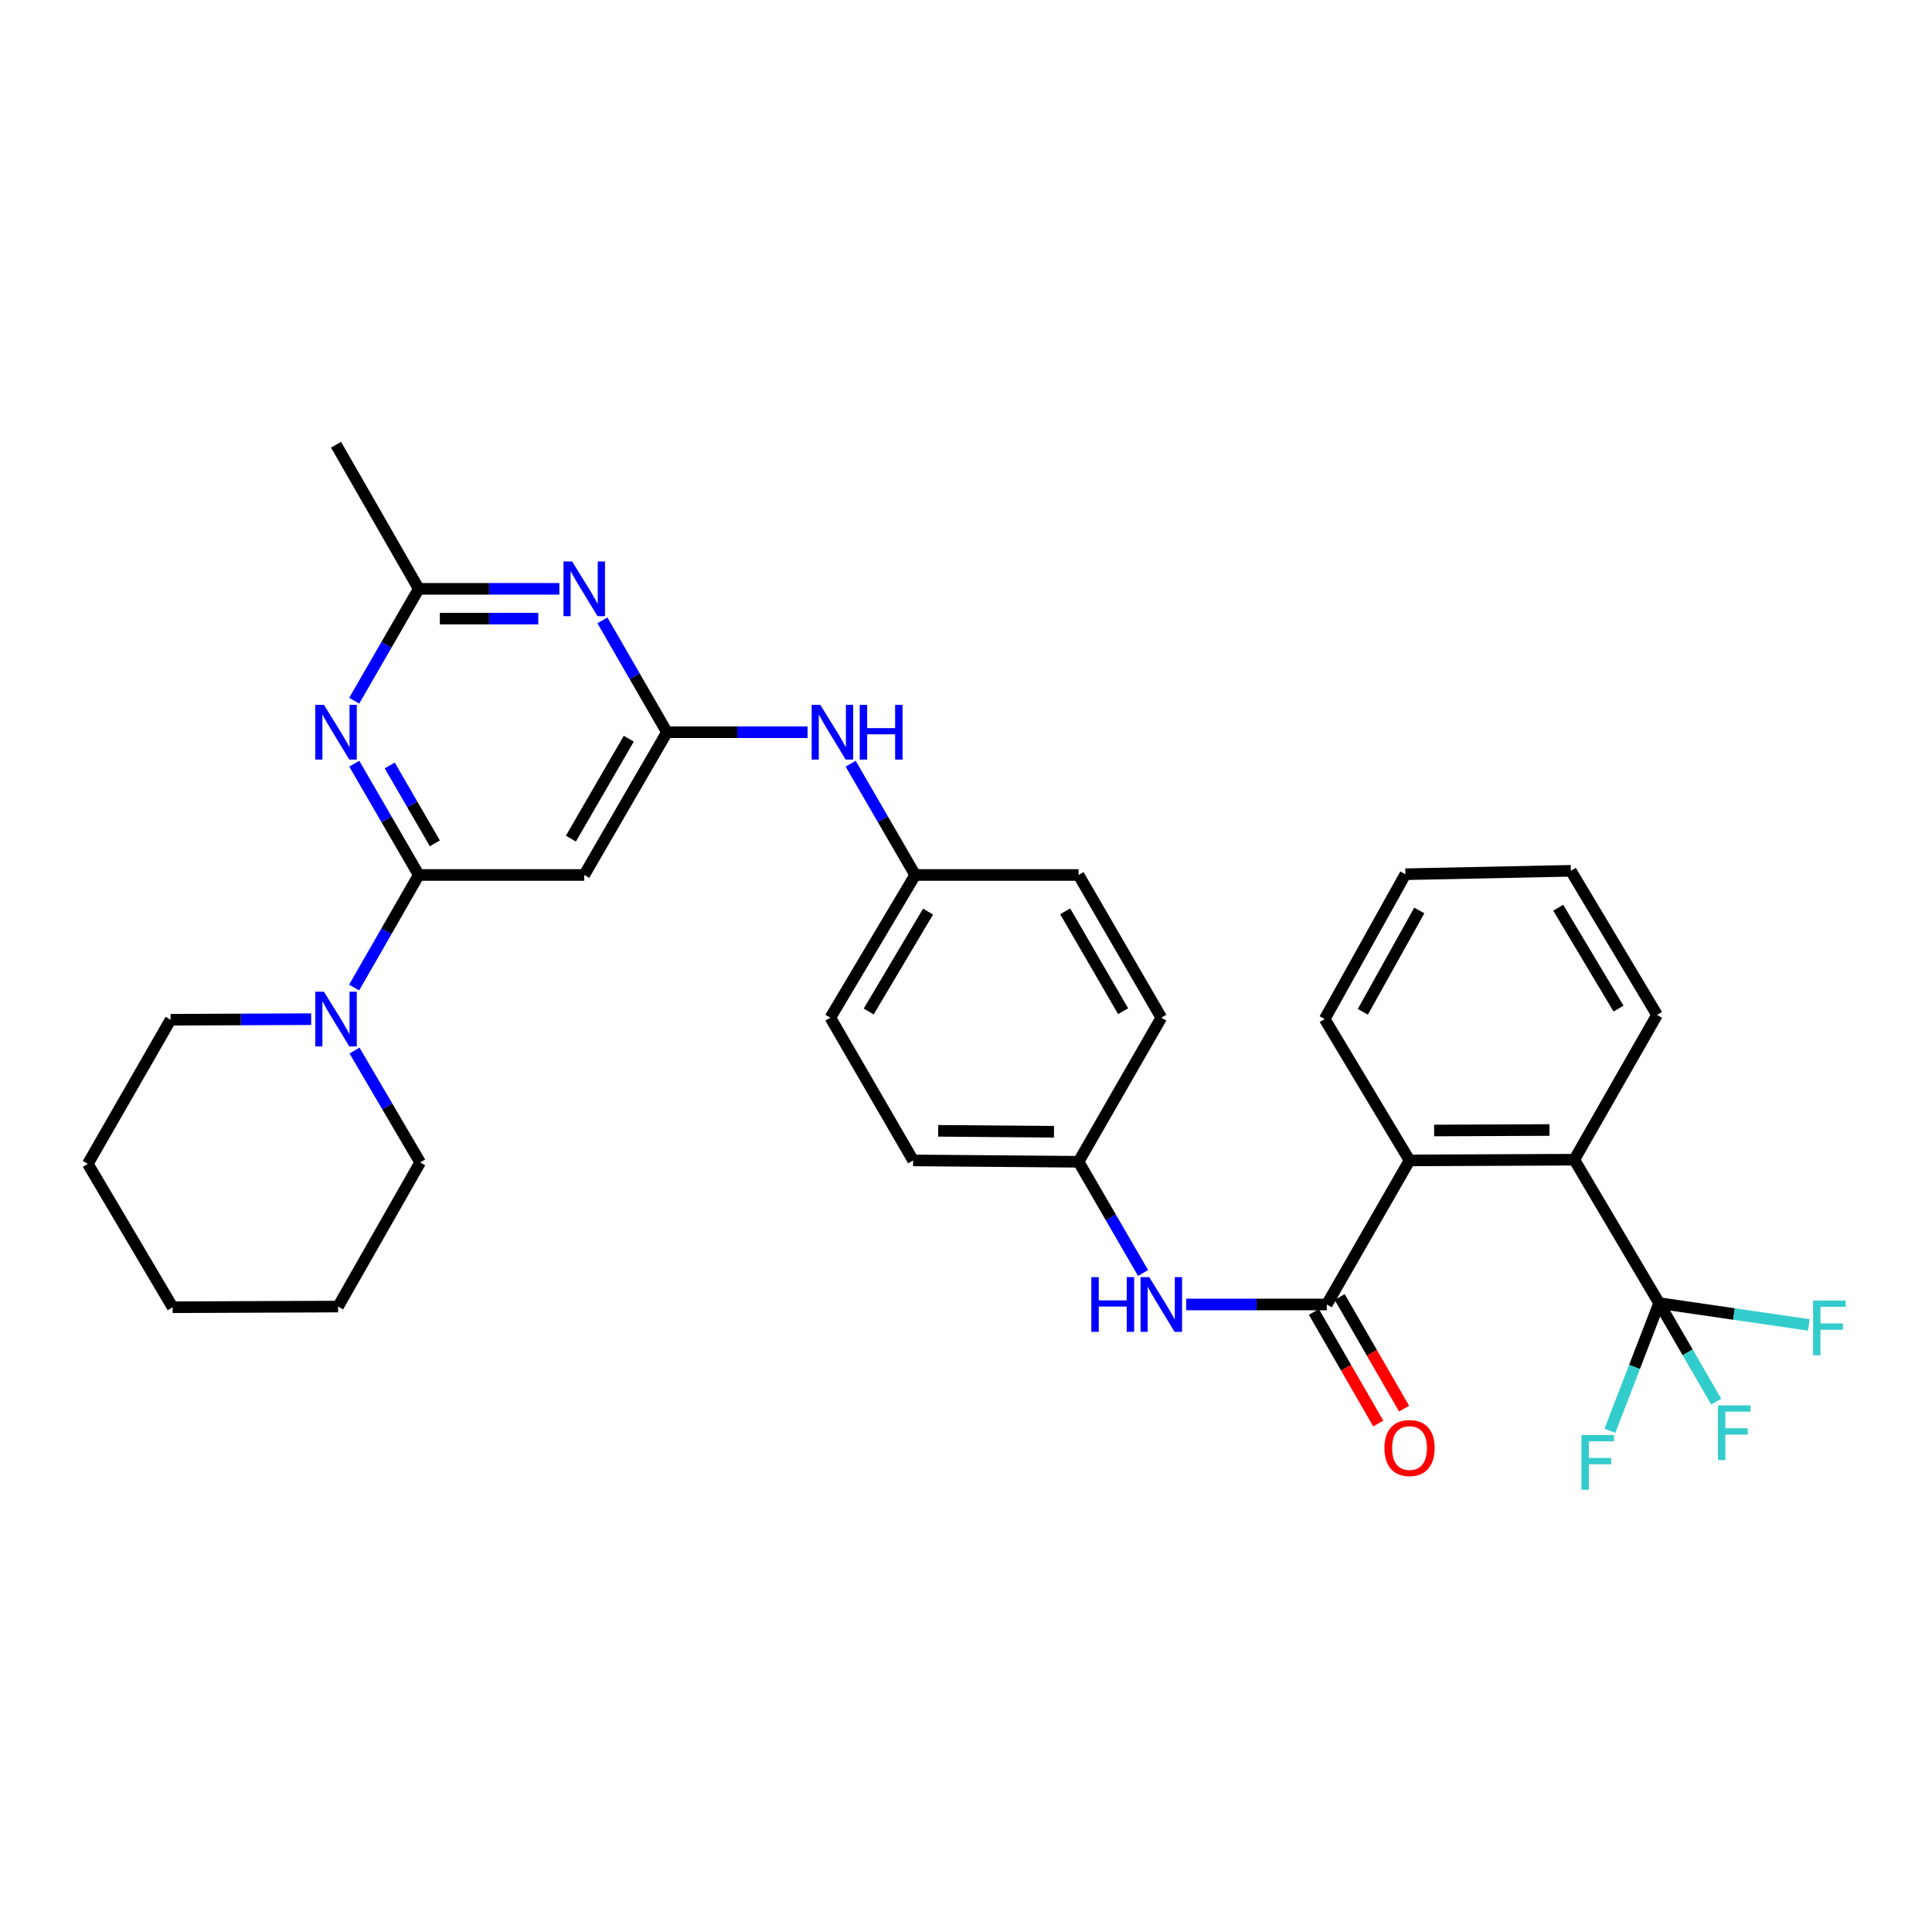 <?xml version='1.0' encoding='iso-8859-1'?>
<svg version='1.1' baseProfile='full'
              xmlns='http://www.w3.org/2000/svg'
                      xmlns:rdkit='http://www.rdkit.org/xml'
                      xmlns:xlink='http://www.w3.org/1999/xlink'
                  xml:space='preserve'
width='1000px' height='1000px' viewBox='0 0 1000 1000'>
<!-- END OF HEADER -->
<rect style='opacity:1.0;fill:#FFFFFF;stroke:none' width='1000' height='1000' x='0' y='0'> </rect>
<path class='bond-0' d='M 216.743,452.888 L 200.059,424.09' style='fill:none;fill-rule:evenodd;stroke:#000000;stroke-width:6px;stroke-linecap:butt;stroke-linejoin:miter;stroke-opacity:1' />
<path class='bond-0' d='M 200.059,424.09 L 183.374,395.292' style='fill:none;fill-rule:evenodd;stroke:#0000FF;stroke-width:6px;stroke-linecap:butt;stroke-linejoin:miter;stroke-opacity:1' />
<path class='bond-0' d='M 225.081,436.518 L 213.402,416.36' style='fill:none;fill-rule:evenodd;stroke:#000000;stroke-width:6px;stroke-linecap:butt;stroke-linejoin:miter;stroke-opacity:1' />
<path class='bond-0' d='M 213.402,416.36 L 201.723,396.201' style='fill:none;fill-rule:evenodd;stroke:#0000FF;stroke-width:6px;stroke-linecap:butt;stroke-linejoin:miter;stroke-opacity:1' />
<path class='bond-5' d='M 216.743,452.888 L 302.405,452.888' style='fill:none;fill-rule:evenodd;stroke:#000000;stroke-width:6px;stroke-linecap:butt;stroke-linejoin:miter;stroke-opacity:1' />
<path class='bond-8' d='M 216.743,452.888 L 200.02,482.021' style='fill:none;fill-rule:evenodd;stroke:#000000;stroke-width:6px;stroke-linecap:butt;stroke-linejoin:miter;stroke-opacity:1' />
<path class='bond-8' d='M 200.02,482.021 L 183.296,511.154' style='fill:none;fill-rule:evenodd;stroke:#0000FF;stroke-width:6px;stroke-linecap:butt;stroke-linejoin:miter;stroke-opacity:1' />
<path class='bond-9' d='M 183.337,362.696 L 200.04,333.739' style='fill:none;fill-rule:evenodd;stroke:#0000FF;stroke-width:6px;stroke-linecap:butt;stroke-linejoin:miter;stroke-opacity:1' />
<path class='bond-9' d='M 200.04,333.739 L 216.743,304.782' style='fill:none;fill-rule:evenodd;stroke:#000000;stroke-width:6px;stroke-linecap:butt;stroke-linejoin:miter;stroke-opacity:1' />
<path class='bond-1' d='M 686.746,675.193 L 650.36,675.193' style='fill:none;fill-rule:evenodd;stroke:#000000;stroke-width:6px;stroke-linecap:butt;stroke-linejoin:miter;stroke-opacity:1' />
<path class='bond-1' d='M 650.36,675.193 L 613.974,675.193' style='fill:none;fill-rule:evenodd;stroke:#0000FF;stroke-width:6px;stroke-linecap:butt;stroke-linejoin:miter;stroke-opacity:1' />
<path class='bond-7' d='M 686.746,675.193 L 729.572,600.626' style='fill:none;fill-rule:evenodd;stroke:#000000;stroke-width:6px;stroke-linecap:butt;stroke-linejoin:miter;stroke-opacity:1' />
<path class='bond-12' d='M 680.068,679.046 L 696.732,707.927' style='fill:none;fill-rule:evenodd;stroke:#000000;stroke-width:6px;stroke-linecap:butt;stroke-linejoin:miter;stroke-opacity:1' />
<path class='bond-12' d='M 696.732,707.927 L 713.395,736.809' style='fill:none;fill-rule:evenodd;stroke:#FF0000;stroke-width:6px;stroke-linecap:butt;stroke-linejoin:miter;stroke-opacity:1' />
<path class='bond-12' d='M 693.424,671.34 L 710.088,700.221' style='fill:none;fill-rule:evenodd;stroke:#000000;stroke-width:6px;stroke-linecap:butt;stroke-linejoin:miter;stroke-opacity:1' />
<path class='bond-12' d='M 710.088,700.221 L 726.752,729.102' style='fill:none;fill-rule:evenodd;stroke:#FF0000;stroke-width:6px;stroke-linecap:butt;stroke-linejoin:miter;stroke-opacity:1' />
<path class='bond-2' d='M 858.754,674.491 L 814.848,600.258' style='fill:none;fill-rule:evenodd;stroke:#000000;stroke-width:6px;stroke-linecap:butt;stroke-linejoin:miter;stroke-opacity:1' />
<path class='bond-13' d='M 858.754,674.491 L 873.532,699.99' style='fill:none;fill-rule:evenodd;stroke:#000000;stroke-width:6px;stroke-linecap:butt;stroke-linejoin:miter;stroke-opacity:1' />
<path class='bond-13' d='M 873.532,699.99 L 888.31,725.489' style='fill:none;fill-rule:evenodd;stroke:#33CCCC;stroke-width:6px;stroke-linecap:butt;stroke-linejoin:miter;stroke-opacity:1' />
<path class='bond-14' d='M 858.754,674.491 L 846.024,707.531' style='fill:none;fill-rule:evenodd;stroke:#000000;stroke-width:6px;stroke-linecap:butt;stroke-linejoin:miter;stroke-opacity:1' />
<path class='bond-14' d='M 846.024,707.531 L 833.294,740.57' style='fill:none;fill-rule:evenodd;stroke:#33CCCC;stroke-width:6px;stroke-linecap:butt;stroke-linejoin:miter;stroke-opacity:1' />
<path class='bond-15' d='M 858.754,674.491 L 897.499,680.136' style='fill:none;fill-rule:evenodd;stroke:#000000;stroke-width:6px;stroke-linecap:butt;stroke-linejoin:miter;stroke-opacity:1' />
<path class='bond-15' d='M 897.499,680.136 L 936.245,685.781' style='fill:none;fill-rule:evenodd;stroke:#33CCCC;stroke-width:6px;stroke-linecap:butt;stroke-linejoin:miter;stroke-opacity:1' />
<path class='bond-3' d='M 345.214,378.998 L 302.405,452.888' style='fill:none;fill-rule:evenodd;stroke:#000000;stroke-width:6px;stroke-linecap:butt;stroke-linejoin:miter;stroke-opacity:1' />
<path class='bond-3' d='M 325.449,382.351 L 295.483,434.074' style='fill:none;fill-rule:evenodd;stroke:#000000;stroke-width:6px;stroke-linecap:butt;stroke-linejoin:miter;stroke-opacity:1' />
<path class='bond-4' d='M 345.214,378.998 L 328.511,350.041' style='fill:none;fill-rule:evenodd;stroke:#000000;stroke-width:6px;stroke-linecap:butt;stroke-linejoin:miter;stroke-opacity:1' />
<path class='bond-4' d='M 328.511,350.041 L 311.808,321.084' style='fill:none;fill-rule:evenodd;stroke:#0000FF;stroke-width:6px;stroke-linecap:butt;stroke-linejoin:miter;stroke-opacity:1' />
<path class='bond-11' d='M 345.214,378.998 L 381.595,378.998' style='fill:none;fill-rule:evenodd;stroke:#000000;stroke-width:6px;stroke-linecap:butt;stroke-linejoin:miter;stroke-opacity:1' />
<path class='bond-11' d='M 381.595,378.998 L 417.977,378.998' style='fill:none;fill-rule:evenodd;stroke:#0000FF;stroke-width:6px;stroke-linecap:butt;stroke-linejoin:miter;stroke-opacity:1' />
<path class='bond-32' d='M 289.523,304.782 L 253.133,304.782' style='fill:none;fill-rule:evenodd;stroke:#0000FF;stroke-width:6px;stroke-linecap:butt;stroke-linejoin:miter;stroke-opacity:1' />
<path class='bond-32' d='M 253.133,304.782 L 216.743,304.782' style='fill:none;fill-rule:evenodd;stroke:#000000;stroke-width:6px;stroke-linecap:butt;stroke-linejoin:miter;stroke-opacity:1' />
<path class='bond-32' d='M 278.606,320.202 L 253.133,320.202' style='fill:none;fill-rule:evenodd;stroke:#0000FF;stroke-width:6px;stroke-linecap:butt;stroke-linejoin:miter;stroke-opacity:1' />
<path class='bond-32' d='M 253.133,320.202 L 227.66,320.202' style='fill:none;fill-rule:evenodd;stroke:#000000;stroke-width:6px;stroke-linecap:butt;stroke-linejoin:miter;stroke-opacity:1' />
<path class='bond-6' d='M 814.848,600.258 L 729.572,600.626' style='fill:none;fill-rule:evenodd;stroke:#000000;stroke-width:6px;stroke-linecap:butt;stroke-linejoin:miter;stroke-opacity:1' />
<path class='bond-6' d='M 801.99,584.892 L 742.297,585.15' style='fill:none;fill-rule:evenodd;stroke:#000000;stroke-width:6px;stroke-linecap:butt;stroke-linejoin:miter;stroke-opacity:1' />
<path class='bond-24' d='M 814.848,600.258 L 857.683,525.322' style='fill:none;fill-rule:evenodd;stroke:#000000;stroke-width:6px;stroke-linecap:butt;stroke-linejoin:miter;stroke-opacity:1' />
<path class='bond-25' d='M 729.572,600.626 L 685.658,527.464' style='fill:none;fill-rule:evenodd;stroke:#000000;stroke-width:6px;stroke-linecap:butt;stroke-linejoin:miter;stroke-opacity:1' />
<path class='bond-22' d='M 161.053,527.517 L 124.667,527.666' style='fill:none;fill-rule:evenodd;stroke:#0000FF;stroke-width:6px;stroke-linecap:butt;stroke-linejoin:miter;stroke-opacity:1' />
<path class='bond-22' d='M 124.667,527.666 L 88.281,527.815' style='fill:none;fill-rule:evenodd;stroke:#000000;stroke-width:6px;stroke-linecap:butt;stroke-linejoin:miter;stroke-opacity:1' />
<path class='bond-23' d='M 183.502,543.775 L 200.487,572.727' style='fill:none;fill-rule:evenodd;stroke:#0000FF;stroke-width:6px;stroke-linecap:butt;stroke-linejoin:miter;stroke-opacity:1' />
<path class='bond-23' d='M 200.487,572.727 L 217.471,601.68' style='fill:none;fill-rule:evenodd;stroke:#000000;stroke-width:6px;stroke-linecap:butt;stroke-linejoin:miter;stroke-opacity:1' />
<path class='bond-26' d='M 216.743,304.782 L 173.934,230.189' style='fill:none;fill-rule:evenodd;stroke:#000000;stroke-width:6px;stroke-linecap:butt;stroke-linejoin:miter;stroke-opacity:1' />
<path class='bond-10' d='M 591.644,658.898 L 574.951,630.113' style='fill:none;fill-rule:evenodd;stroke:#0000FF;stroke-width:6px;stroke-linecap:butt;stroke-linejoin:miter;stroke-opacity:1' />
<path class='bond-10' d='M 574.951,630.113 L 558.258,601.328' style='fill:none;fill-rule:evenodd;stroke:#000000;stroke-width:6px;stroke-linecap:butt;stroke-linejoin:miter;stroke-opacity:1' />
<path class='bond-17' d='M 440.305,395.293 L 456.999,424.09' style='fill:none;fill-rule:evenodd;stroke:#0000FF;stroke-width:6px;stroke-linecap:butt;stroke-linejoin:miter;stroke-opacity:1' />
<path class='bond-17' d='M 456.999,424.09 L 473.693,452.888' style='fill:none;fill-rule:evenodd;stroke:#000000;stroke-width:6px;stroke-linecap:butt;stroke-linejoin:miter;stroke-opacity:1' />
<path class='bond-16' d='M 558.258,601.328 L 472.622,600.626' style='fill:none;fill-rule:evenodd;stroke:#000000;stroke-width:6px;stroke-linecap:butt;stroke-linejoin:miter;stroke-opacity:1' />
<path class='bond-16' d='M 545.539,585.803 L 485.594,585.311' style='fill:none;fill-rule:evenodd;stroke:#000000;stroke-width:6px;stroke-linecap:butt;stroke-linejoin:miter;stroke-opacity:1' />
<path class='bond-34' d='M 558.258,601.328 L 601.093,526.753' style='fill:none;fill-rule:evenodd;stroke:#000000;stroke-width:6px;stroke-linecap:butt;stroke-linejoin:miter;stroke-opacity:1' />
<path class='bond-20' d='M 473.693,452.888 L 558.258,452.888' style='fill:none;fill-rule:evenodd;stroke:#000000;stroke-width:6px;stroke-linecap:butt;stroke-linejoin:miter;stroke-opacity:1' />
<path class='bond-21' d='M 473.693,452.888 L 429.787,526.753' style='fill:none;fill-rule:evenodd;stroke:#000000;stroke-width:6px;stroke-linecap:butt;stroke-linejoin:miter;stroke-opacity:1' />
<path class='bond-21' d='M 480.363,471.847 L 449.629,523.552' style='fill:none;fill-rule:evenodd;stroke:#000000;stroke-width:6px;stroke-linecap:butt;stroke-linejoin:miter;stroke-opacity:1' />
<path class='bond-18' d='M 601.093,526.753 L 558.258,452.888' style='fill:none;fill-rule:evenodd;stroke:#000000;stroke-width:6px;stroke-linecap:butt;stroke-linejoin:miter;stroke-opacity:1' />
<path class='bond-18' d='M 581.328,523.409 L 551.343,471.704' style='fill:none;fill-rule:evenodd;stroke:#000000;stroke-width:6px;stroke-linecap:butt;stroke-linejoin:miter;stroke-opacity:1' />
<path class='bond-19' d='M 472.622,600.626 L 429.787,526.753' style='fill:none;fill-rule:evenodd;stroke:#000000;stroke-width:6px;stroke-linecap:butt;stroke-linejoin:miter;stroke-opacity:1' />
<path class='bond-28' d='M 88.281,527.815 L 45.455,602.399' style='fill:none;fill-rule:evenodd;stroke:#000000;stroke-width:6px;stroke-linecap:butt;stroke-linejoin:miter;stroke-opacity:1' />
<path class='bond-27' d='M 217.471,601.68 L 175.005,676.273' style='fill:none;fill-rule:evenodd;stroke:#000000;stroke-width:6px;stroke-linecap:butt;stroke-linejoin:miter;stroke-opacity:1' />
<path class='bond-35' d='M 857.683,525.322 L 813.075,450.729' style='fill:none;fill-rule:evenodd;stroke:#000000;stroke-width:6px;stroke-linecap:butt;stroke-linejoin:miter;stroke-opacity:1' />
<path class='bond-35' d='M 837.757,522.048 L 806.532,469.833' style='fill:none;fill-rule:evenodd;stroke:#000000;stroke-width:6px;stroke-linecap:butt;stroke-linejoin:miter;stroke-opacity:1' />
<path class='bond-29' d='M 685.658,527.464 L 727.422,452.502' style='fill:none;fill-rule:evenodd;stroke:#000000;stroke-width:6px;stroke-linecap:butt;stroke-linejoin:miter;stroke-opacity:1' />
<path class='bond-29' d='M 705.393,523.725 L 734.628,471.252' style='fill:none;fill-rule:evenodd;stroke:#000000;stroke-width:6px;stroke-linecap:butt;stroke-linejoin:miter;stroke-opacity:1' />
<path class='bond-31' d='M 175.005,676.273 L 89.343,676.624' style='fill:none;fill-rule:evenodd;stroke:#000000;stroke-width:6px;stroke-linecap:butt;stroke-linejoin:miter;stroke-opacity:1' />
<path class='bond-33' d='M 45.455,602.399 L 89.343,676.624' style='fill:none;fill-rule:evenodd;stroke:#000000;stroke-width:6px;stroke-linecap:butt;stroke-linejoin:miter;stroke-opacity:1' />
<path class='bond-30' d='M 727.422,452.502 L 813.075,450.729' style='fill:none;fill-rule:evenodd;stroke:#000000;stroke-width:6px;stroke-linecap:butt;stroke-linejoin:miter;stroke-opacity:1' />
<path  class='atom-1' d='M 167.674 364.838
L 176.954 379.838
Q 177.874 381.318, 179.354 383.998
Q 180.834 386.678, 180.914 386.838
L 180.914 364.838
L 184.674 364.838
L 184.674 393.158
L 180.794 393.158
L 170.834 376.758
Q 169.674 374.838, 168.434 372.638
Q 167.234 370.438, 166.874 369.758
L 166.874 393.158
L 163.194 393.158
L 163.194 364.838
L 167.674 364.838
' fill='#0000FF'/>
<path  class='atom-5' d='M 296.145 290.622
L 305.425 305.622
Q 306.345 307.102, 307.825 309.782
Q 309.305 312.462, 309.385 312.622
L 309.385 290.622
L 313.145 290.622
L 313.145 318.942
L 309.265 318.942
L 299.305 302.542
Q 298.145 300.622, 296.905 298.422
Q 295.705 296.222, 295.345 295.542
L 295.345 318.942
L 291.665 318.942
L 291.665 290.622
L 296.145 290.622
' fill='#0000FF'/>
<path  class='atom-9' d='M 167.674 513.304
L 176.954 528.304
Q 177.874 529.784, 179.354 532.464
Q 180.834 535.144, 180.914 535.304
L 180.914 513.304
L 184.674 513.304
L 184.674 541.624
L 180.794 541.624
L 170.834 525.224
Q 169.674 523.304, 168.434 521.104
Q 167.234 518.904, 166.874 518.224
L 166.874 541.624
L 163.194 541.624
L 163.194 513.304
L 167.674 513.304
' fill='#0000FF'/>
<path  class='atom-11' d='M 564.873 661.033
L 568.713 661.033
L 568.713 673.073
L 583.193 673.073
L 583.193 661.033
L 587.033 661.033
L 587.033 689.353
L 583.193 689.353
L 583.193 676.273
L 568.713 676.273
L 568.713 689.353
L 564.873 689.353
L 564.873 661.033
' fill='#0000FF'/>
<path  class='atom-11' d='M 594.833 661.033
L 604.113 676.033
Q 605.033 677.513, 606.513 680.193
Q 607.993 682.873, 608.073 683.033
L 608.073 661.033
L 611.833 661.033
L 611.833 689.353
L 607.953 689.353
L 597.993 672.953
Q 596.833 671.033, 595.593 668.833
Q 594.393 666.633, 594.033 665.953
L 594.033 689.353
L 590.353 689.353
L 590.353 661.033
L 594.833 661.033
' fill='#0000FF'/>
<path  class='atom-12' d='M 424.598 364.838
L 433.878 379.838
Q 434.798 381.318, 436.278 383.998
Q 437.758 386.678, 437.838 386.838
L 437.838 364.838
L 441.598 364.838
L 441.598 393.158
L 437.718 393.158
L 427.758 376.758
Q 426.598 374.838, 425.358 372.638
Q 424.158 370.438, 423.798 369.758
L 423.798 393.158
L 420.118 393.158
L 420.118 364.838
L 424.598 364.838
' fill='#0000FF'/>
<path  class='atom-12' d='M 444.998 364.838
L 448.838 364.838
L 448.838 376.878
L 463.318 376.878
L 463.318 364.838
L 467.158 364.838
L 467.158 393.158
L 463.318 393.158
L 463.318 380.078
L 448.838 380.078
L 448.838 393.158
L 444.998 393.158
L 444.998 364.838
' fill='#0000FF'/>
<path  class='atom-13' d='M 716.572 749.498
Q 716.572 742.698, 719.932 738.898
Q 723.292 735.098, 729.572 735.098
Q 735.852 735.098, 739.212 738.898
Q 742.572 742.698, 742.572 749.498
Q 742.572 756.378, 739.172 760.298
Q 735.772 764.178, 729.572 764.178
Q 723.332 764.178, 719.932 760.298
Q 716.572 756.418, 716.572 749.498
M 729.572 760.978
Q 733.892 760.978, 736.212 758.098
Q 738.572 755.178, 738.572 749.498
Q 738.572 743.938, 736.212 741.138
Q 733.892 738.298, 729.572 738.298
Q 725.252 738.298, 722.892 741.098
Q 720.572 743.898, 720.572 749.498
Q 720.572 755.218, 722.892 758.098
Q 725.252 760.978, 729.572 760.978
' fill='#FF0000'/>
<path  class='atom-14' d='M 889.22 727.427
L 906.06 727.427
L 906.06 730.667
L 893.02 730.667
L 893.02 739.267
L 904.62 739.267
L 904.62 742.547
L 893.02 742.547
L 893.02 755.747
L 889.22 755.747
L 889.22 727.427
' fill='#33CCCC'/>
<path  class='atom-15' d='M 818.568 742.779
L 835.408 742.779
L 835.408 746.019
L 822.368 746.019
L 822.368 754.619
L 833.968 754.619
L 833.968 757.899
L 822.368 757.899
L 822.368 771.099
L 818.568 771.099
L 818.568 742.779
' fill='#33CCCC'/>
<path  class='atom-16' d='M 938.471 673.173
L 955.311 673.173
L 955.311 676.413
L 942.271 676.413
L 942.271 685.013
L 953.871 685.013
L 953.871 688.293
L 942.271 688.293
L 942.271 701.493
L 938.471 701.493
L 938.471 673.173
' fill='#33CCCC'/>
</svg>
